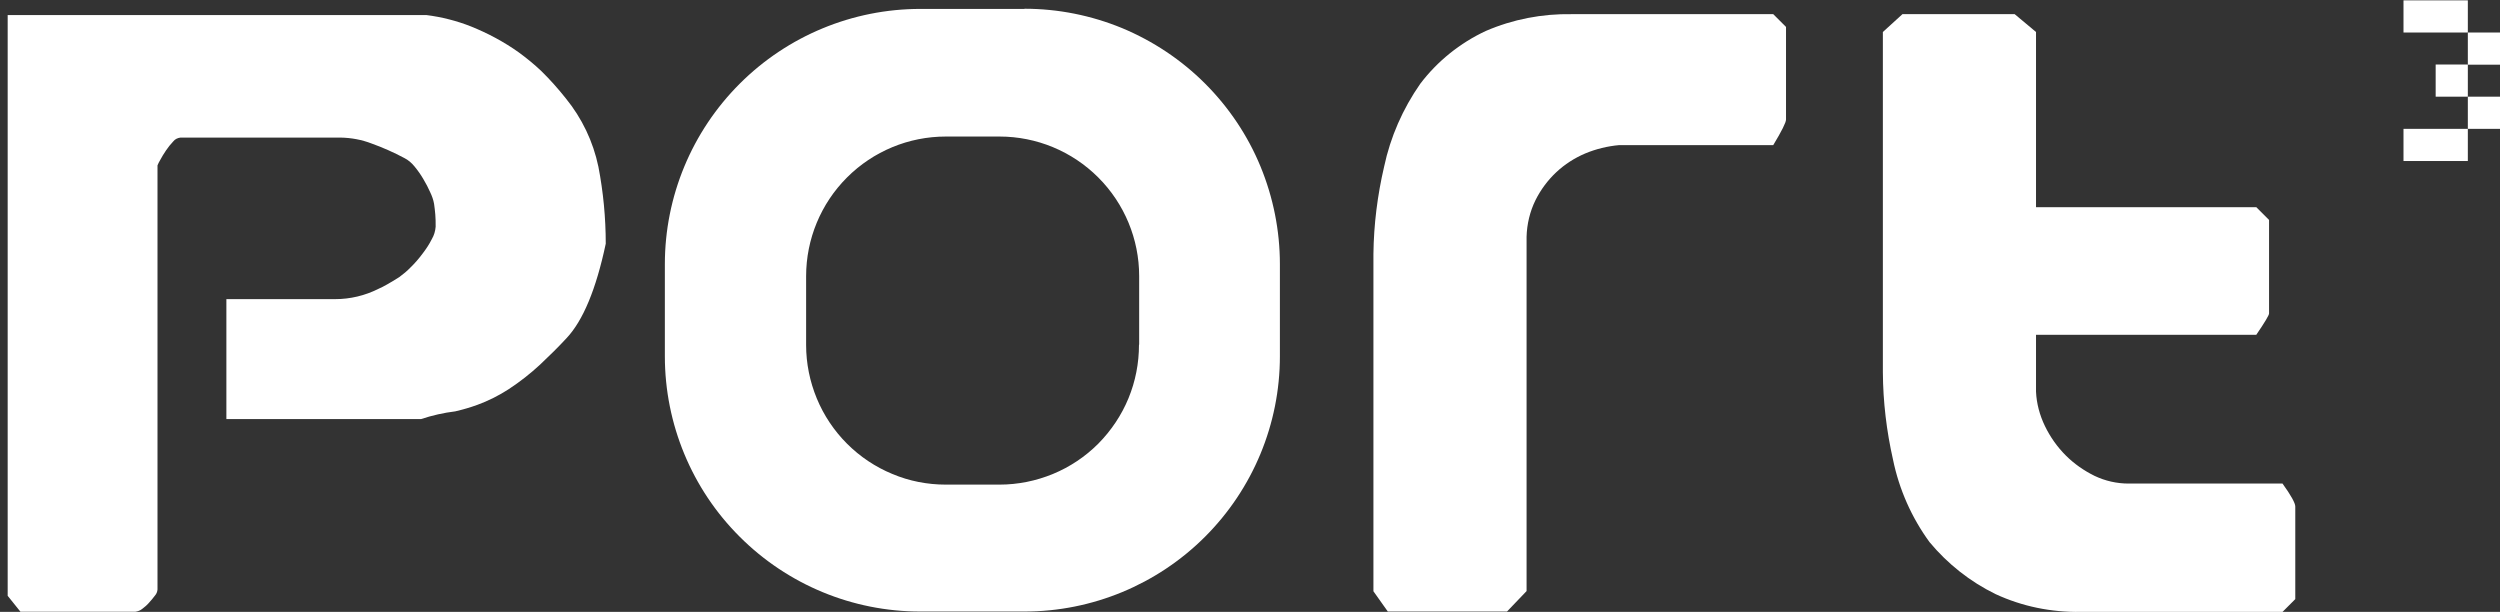 <svg width="143" height="35" viewBox="0 0 143 35" fill="none" xmlns="http://www.w3.org/2000/svg">
<rect x="0" y="0" width="143" height="35" fill="#333333" stroke="none"/>
<g clip-path="url(#clip0_23681_10530)">
<path d="M58.6 0.51H52.64C48.77 0.51 45.05 2.05 42.31 4.79C39.57 7.53 38.03 11.24 38.03 15.11V20.38C38.03 24.25 39.57 27.97 42.31 30.7C45.05 33.44 48.76 34.98 52.64 34.98H58.6C62.47 34.98 66.19 33.44 68.93 30.7C71.67 27.96 73.21 24.25 73.21 20.38V15.11C73.21 13.19 72.83 11.29 72.1 9.52C71.37 7.75 70.29 6.14 68.93 4.78C67.57 3.42 65.96 2.35 64.19 1.61C62.42 0.88 60.52 0.5 58.6 0.5V0.51ZM65.15 19.72C65.15 20.77 64.95 21.81 64.55 22.78C64.15 23.75 63.56 24.63 62.82 25.38C62.08 26.12 61.2 26.71 60.23 27.11C59.26 27.51 58.22 27.72 57.17 27.72H54.1C53.05 27.72 52.01 27.52 51.04 27.11C50.07 26.71 49.19 26.12 48.45 25.38C47.71 24.64 47.12 23.76 46.72 22.79C46.32 21.82 46.11 20.78 46.11 19.74V15.8C46.11 13.68 46.95 11.65 48.45 10.15C49.95 8.65 51.98 7.81 54.1 7.81H57.17C59.29 7.81 61.32 8.65 62.82 10.15C64.32 11.65 65.16 13.68 65.16 15.79V19.71L65.15 19.72Z" fill="white"/>
<path d="M0.439 34.07V0.86H24.379C25.259 0.97 26.129 1.19 26.959 1.52C27.919 1.91 28.839 2.4 29.679 3C30.129 3.33 30.559 3.68 30.969 4.07C31.469 4.56 31.929 5.08 32.359 5.62C33.289 6.76 33.929 8.1 34.229 9.54C34.509 10.99 34.649 12.46 34.649 13.94C34.099 16.54 33.349 18.34 32.409 19.34C31.929 19.86 31.419 20.36 30.899 20.85C30.339 21.37 29.739 21.84 29.099 22.26C28.529 22.63 27.929 22.93 27.299 23.16C26.889 23.31 26.469 23.43 26.039 23.53C25.379 23.61 24.719 23.76 24.089 23.97H12.949V17.11H19.179C20.029 17.11 20.869 16.91 21.629 16.53C21.809 16.45 21.989 16.36 22.159 16.26C22.359 16.15 22.579 16.01 22.839 15.85C23.069 15.68 23.289 15.5 23.489 15.29C23.739 15.05 23.959 14.79 24.169 14.51C24.369 14.25 24.549 13.98 24.699 13.68C24.829 13.46 24.899 13.22 24.919 12.97C24.919 12.71 24.919 12.48 24.899 12.27C24.879 12.06 24.859 11.85 24.829 11.66C24.789 11.43 24.709 11.21 24.609 11C24.499 10.75 24.369 10.5 24.219 10.25C24.069 9.99 23.899 9.75 23.709 9.52C23.549 9.32 23.349 9.15 23.129 9.04C22.529 8.72 21.899 8.44 21.259 8.21C20.689 7.99 20.089 7.88 19.479 7.87H10.319C10.159 7.89 10.009 7.96 9.909 8.09C9.759 8.25 9.619 8.42 9.499 8.6C9.369 8.8 9.249 8.98 9.159 9.16C9.099 9.26 9.049 9.36 9.009 9.46V33.72C8.999 33.85 8.949 33.97 8.869 34.06C8.769 34.19 8.659 34.33 8.529 34.47C8.409 34.61 8.269 34.73 8.119 34.84C8.019 34.92 7.889 34.97 7.749 34.99H1.169L0.439 34.08V34.07Z" fill="white"/>
<path d="M79.39 34.99L78.56 33.82V14.52C78.58 12.84 78.79 11.17 79.17 9.54C79.53 7.84 80.24 6.22 81.24 4.79C82.22 3.5 83.51 2.46 84.99 1.77C86.54 1.1 88.22 0.78 89.9 0.81H101.43L102.16 1.54V6.84C102.16 7 101.92 7.49 101.43 8.3H92.62C91.95 8.36 91.29 8.52 90.67 8.78C90.06 9.04 89.5 9.4 89.02 9.85C88.53 10.31 88.13 10.85 87.83 11.45C87.51 12.1 87.34 12.82 87.32 13.54V33.81L86.2 34.98H79.39V34.99Z" fill="white"/>
<path d="M116.46 22.4C116.49 23.08 116.67 23.75 116.97 24.37C117.27 24.99 117.67 25.56 118.16 26.05C118.64 26.53 119.2 26.92 119.81 27.22C120.42 27.51 121.08 27.66 121.76 27.66H130.56C131.05 28.34 131.29 28.78 131.29 28.97V34.27L130.56 35H119.03C117.34 35.03 115.67 34.69 114.14 33.98C112.69 33.27 111.41 32.26 110.37 31.01C109.34 29.6 108.63 27.99 108.28 26.29C107.91 24.65 107.71 22.98 107.7 21.3V1.83L108.82 0.81H115.24L116.46 1.83V11.85H129.06L129.79 12.58V17.93C129.79 18.03 129.55 18.43 129.06 19.15H116.46V22.4Z" fill="white"/>
<path d="M139.32 0.02H137.48V1.86H141.16V0.02H139.32Z" fill="white"/>
<path d="M143 1.86H141.16V3.7H143V1.86Z" fill="white"/>
<path d="M141.16 3.69H139.32V5.53H141.16V3.69Z" fill="white"/>
<path d="M143 5.53H141.16V7.37H143V5.53Z" fill="white"/>
<path d="M139.32 7.37H137.48V9.21H141.16V7.37H139.32Z" fill="white"/>
</g>
<defs>
<clipPath id="clip0_23681_10530">
<rect width="143" height="35" fill="white"/>
</clipPath>
</defs>
</svg>
